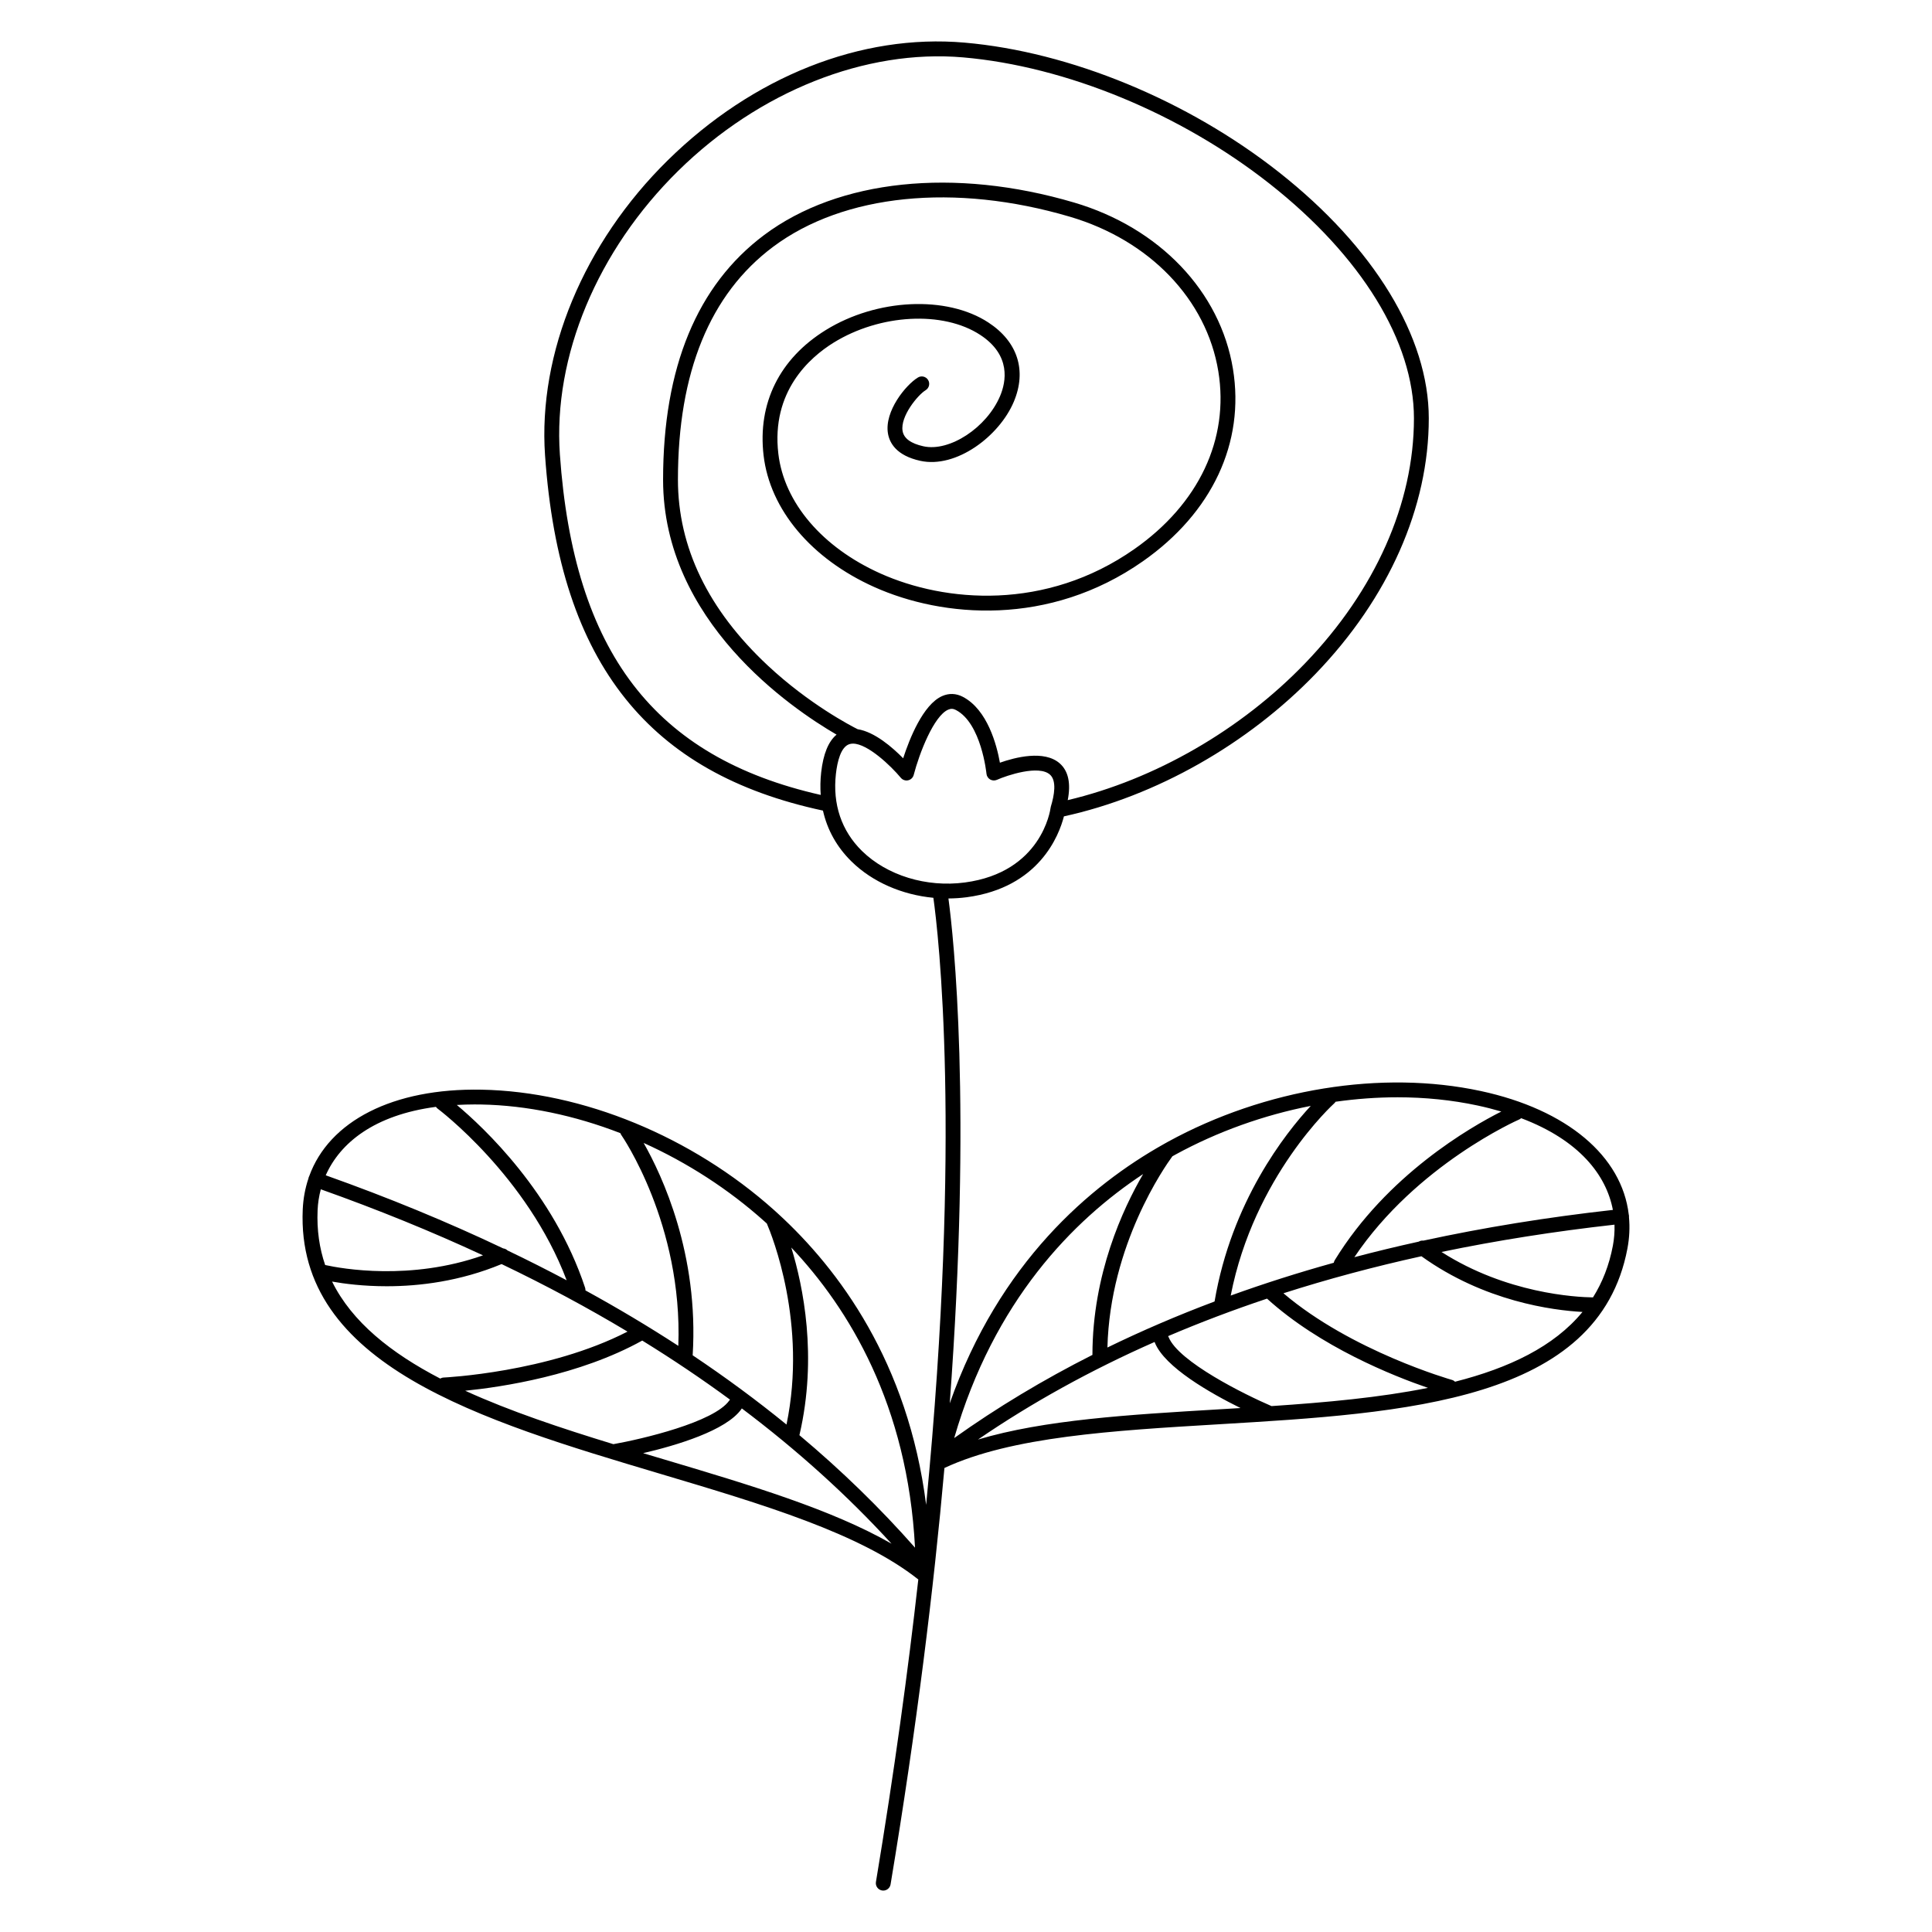 <?xml version="1.0" encoding="UTF-8"?>
<!-- Uploaded to: SVG Repo, www.svgrepo.com, Generator: SVG Repo Mixer Tools -->
<svg fill="#000000" width="800px" height="800px" version="1.1" viewBox="144 144 512 512" xmlns="http://www.w3.org/2000/svg">
 <path d="m575.7 466.55c0.012-0.133 0.012-0.266-0.004-0.402-0.012-0.105-0.039-0.203-0.062-0.301-1.816-15.406-16.266-27.785-39.234-32.719-26.191-5.625-57.145-0.613-82.797 13.406-0.379 0.207-0.766 0.426-1.148 0.641-0.023 0.012-0.047 0.023-0.066 0.039-19.43 10.902-43.574 31.355-56.699 68.688 5.871-79.055 1.035-123.47-0.344-133.8 1.617-0.012 3.242-0.113 4.859-0.328 19.199-2.555 24.461-16.43 25.746-21.43 24.422-5.344 48.75-19.129 66.762-37.848 19.301-20.055 29.93-44.07 29.93-67.629 0-21.566-14.469-45.336-39.695-65.215-24.215-19.082-55.379-31.926-83.359-34.359-27.387-2.383-56.039 8.977-78.609 31.172-22.273 21.902-34.434 51.148-32.535 78.227 1.961 27.945 8.93 49.031 21.305 64.473 12 14.969 29.133 24.672 52.344 29.652 1.145 5.113 3.688 9.684 7.582 13.5 5.535 5.43 13.379 8.82 21.68 9.609 1.312 9.41 7.59 62.734-1.918 160.87-4.805-37.824-23.164-62.43-39.223-77.137-0.023-0.023-0.051-0.047-0.078-0.07-0.32-0.293-0.641-0.59-0.961-0.875-21.781-19.5-50.773-31.441-77.559-31.938-23.504-0.445-40.395 8.324-45.672 22.922-0.047 0.086-0.09 0.172-0.125 0.266-0.047 0.129-0.074 0.258-0.094 0.391-0.855 2.559-1.367 5.285-1.496 8.172-1.812 41.281 47.277 55.906 94.754 70.051 27.23 8.113 52.953 15.777 68.379 28-2.723 24.273-6.371 50.977-11.227 80.152-0.18 1.074 0.547 2.086 1.617 2.266 0.109 0.02 0.219 0.027 0.324 0.027 0.945 0 1.777-0.684 1.938-1.645 6.953-41.785 11.453-78.551 14.273-110.35 17.809-8.305 44.508-9.898 72.773-11.582 49.449-2.945 100.58-5.988 108.23-46.594 0.535-2.844 0.656-5.613 0.406-8.297zm-4.269-1.91c-17.473 1.953-34.219 4.668-50.207 8.137-0.434-0.051-0.875 0.039-1.25 0.27-5.785 1.273-11.469 2.648-17.055 4.121 16.469-24.508 43.391-36.367 43.672-36.488 0.203-0.086 0.375-0.211 0.531-0.352 15.457 5.844 22.566 15.121 24.309 24.312zm-57.117-29.848c7.297 0 14.449 0.719 21.262 2.18 2.219 0.477 4.305 1.016 6.289 1.598-8.203 4.133-30.309 16.82-44.145 39.398-0.133 0.215-0.211 0.441-0.254 0.676-9.398 2.613-18.508 5.512-27.316 8.695 6.191-31.68 27.227-50.754 27.445-50.949 0.141-0.125 0.246-0.266 0.344-0.418 5.488-0.773 10.973-1.18 16.375-1.18zm-33.348 81.836c-7.098-3.051-24.652-11.75-27.273-18.281-0.039-0.094-0.086-0.176-0.137-0.258 8.434-3.598 17.172-6.914 26.219-9.938 14.086 12.789 33.418 20.48 42.648 23.648-12.754 2.566-26.98 3.859-41.457 4.828zm10.398-79.555c-6.769 7.309-21 25.363-25.492 51.836-9.852 3.703-19.312 7.773-28.395 12.195 0.695-27.27 15.195-47.926 17.219-50.676 0.266-0.148 0.531-0.301 0.793-0.441 11.219-6.133 23.477-10.484 35.875-12.914zm-44.422 18.062c-5.418 9.293-13.387 26.559-13.438 47.785 0 0.047 0.012 0.09 0.012 0.137-13.047 6.59-25.266 13.941-36.645 22.043 10.523-36.355 31.469-57.684 50.07-69.965zm-154.57-190.72c-1.82-25.949 9.906-54.039 31.367-75.148 21.426-21.07 49.641-32.297 75.508-30.059 27.25 2.371 57.629 14.906 81.266 33.527 24.273 19.129 38.195 41.77 38.195 62.125 0 22.531-10.238 45.582-28.828 64.898-17.031 17.699-39.863 30.828-62.922 36.289 0.863-4.43 0.176-7.703-2.098-9.723-4.109-3.644-11.883-1.609-15.875-0.199-0.82-4.598-3.266-14.07-9.867-17.48-1.77-0.914-3.656-0.973-5.461-0.168-5.066 2.262-8.648 11.348-10.312 16.477-2.805-2.859-7.543-6.996-12.055-7.703-1.766-0.883-12.875-6.644-23.84-16.898-15.789-14.766-23.793-31.332-23.793-49.242 0-28.43 8.484-49.191 25.219-61.703 18.715-13.996 48.121-16.973 78.652-7.973 21.148 6.234 36.219 21.93 39.336 40.965 2.941 17.977-5.164 35.145-22.246 47.113-23.508 16.473-50.176 14.141-67.297 6.465-15.422-6.914-25.535-18.781-27.055-31.742-1.938-16.52 8.34-25.523 14.637-29.422 12.309-7.617 29.02-8.504 38.863-2.062 8.246 5.394 6.844 12.449 5.277 16.176-3.535 8.395-13.418 14.887-20.34 13.344-3.332-0.738-5.188-2.106-5.512-4.066-0.641-3.871 4.039-9.539 6.109-10.797 0.93-0.566 1.223-1.777 0.66-2.703-0.566-0.93-1.773-1.223-2.703-0.66-3.207 1.949-8.918 8.941-7.945 14.805 0.422 2.547 2.246 5.875 8.543 7.269 9.539 2.113 20.973-6.527 24.816-15.66 3.481-8.262 1.02-15.918-6.75-20.996-11.043-7.223-29.566-6.356-43.09 2.012-12.246 7.578-18.098 19.379-16.473 33.227 1.684 14.352 12.656 27.391 29.352 34.875 18.105 8.117 46.305 10.586 71.164-6.832 18.367-12.867 27.066-31.445 23.871-50.969-3.363-20.539-19.496-37.438-42.105-44.102-31.715-9.352-62.418-6.137-82.121 8.598-17.781 13.297-26.797 35.117-26.797 64.855 0 37.52 33.961 60.578 45.977 67.559-2.164 1.793-3.531 5.129-4.078 9.973-0.234 2.059-0.266 4.062-0.125 6.004-44.09-9.973-65.449-37.891-69.125-90.246zm73.152 84.672c0.363-3.215 1.285-7.195 3.621-7.894 0.285-0.086 0.586-0.125 0.902-0.125 3.875 0 10.07 5.914 12.676 9.055 0.473 0.566 1.223 0.828 1.941 0.664 0.723-0.16 1.293-0.711 1.477-1.426 1.504-5.781 5.309-15.59 9.113-17.285 0.711-0.316 1.344-0.297 2.051 0.07 6.754 3.488 8.109 16.77 8.121 16.906 0.059 0.629 0.422 1.191 0.965 1.512 0.547 0.316 1.211 0.355 1.789 0.102 2.707-1.195 11.102-4.016 14.062-1.391 1.84 1.633 1.152 5.496 0.25 8.449-0.031 0.105-0.055 0.219-0.07 0.328-0.09 0.699-2.441 17.117-22.738 19.816-10.176 1.352-20.621-1.852-27.258-8.359-5.422-5.32-7.809-12.383-6.902-20.422zm20.965 205.06c-9.23-10.48-19.449-20.426-30.648-29.816 0.012-0.043 0.031-0.086 0.043-0.133 4.793-20.68 0.969-39.305-2.184-49.59 15.309 16.199 30.836 41.742 32.789 79.539zm-39.266-85.891c1.348 3.141 10.762 26.512 5.207 53.266-7.832-6.379-16.121-12.5-24.867-18.352 1.664-26.797-8.07-47.617-12.996-56.281 11.516 5.195 22.457 12.223 31.98 20.754 0.227 0.195 0.449 0.406 0.676 0.613zm-79.941 44.305c9.711-0.98 30.285-4.059 46.918-13.297 8.121 5.004 15.871 10.227 23.262 15.656-0.066 0.07-0.133 0.141-0.191 0.223-4.035 5.754-23.113 10.223-30.723 11.578-13.875-4.25-27.43-8.75-39.266-14.16zm2.504-75.871c0.578 0 1.168 0.004 1.758 0.016 12.125 0.227 24.727 2.887 36.867 7.594 0.059 0.172 0.133 0.344 0.246 0.5 0.168 0.238 16.301 23.609 15.102 55.867-7.852-5.109-16.059-10.008-24.613-14.695 0.012-0.234-0.016-0.477-0.094-0.715-8.324-25.145-26.953-42.535-33.996-48.43 1.523-0.086 3.094-0.137 4.731-0.137zm-10.258 0.637c0.121 0.176 0.262 0.34 0.445 0.473 0.246 0.184 23.754 17.871 34.195 45.488-5.106-2.707-10.324-5.344-15.668-7.902-0.312-0.309-0.723-0.496-1.156-0.547-14.773-7.023-30.461-13.484-47.023-19.371 3.797-8.555 12.82-15.973 29.207-18.141zm-31.363 27.363c0.082-1.836 0.363-3.688 0.848-5.512 15.078 5.359 29.41 11.195 42.988 17.5-19.27 6.801-37.441 3.531-41.832 2.566-1.52-4.434-2.234-9.262-2.004-14.555zm3.836 18.941c3.238 0.574 8.297 1.238 14.492 1.238 8.613 0 19.398-1.293 30.434-5.875 11.707 5.609 22.832 11.578 33.367 17.895-21.074 10.848-48.434 12.16-48.719 12.172-0.336 0.016-0.641 0.121-0.91 0.277-13.066-6.789-23.383-15.004-28.664-25.707zm82.43 45.473c8.723-2.035 22.035-5.965 26.059-11.703 0.035-0.051 0.059-0.109 0.09-0.16 14.742 11.105 27.988 23.062 39.684 35.859-15.883-9.105-37.504-15.551-60.152-22.301-1.891-0.566-3.785-1.129-5.68-1.695zm152.4-11.602c-23.594 1.406-46.117 2.746-63.656 7.992 14.305-9.789 29.93-18.414 46.816-25.863 0.016 0.059 0.027 0.121 0.051 0.18 2.609 6.504 14.676 13.367 22.707 17.336-1.977 0.121-3.949 0.238-5.918 0.355zm62.773-7.332c-0.227-0.219-0.5-0.391-0.824-0.48-0.273-0.078-26.613-7.594-44.66-22.961 11.699-3.746 23.891-7.019 36.566-9.812 16.676 11.996 34.836 14.336 42.688 14.762-7.582 9.211-19.5 14.859-33.77 18.492zm41.824-36.059c-0.98 5.207-2.781 9.746-5.273 13.715-4.496-0.062-22.934-1.027-40.145-12.043 14.656-3.043 29.945-5.453 45.848-7.234 0.059 1.891-0.09 3.754-0.43 5.562z"/>
</svg>